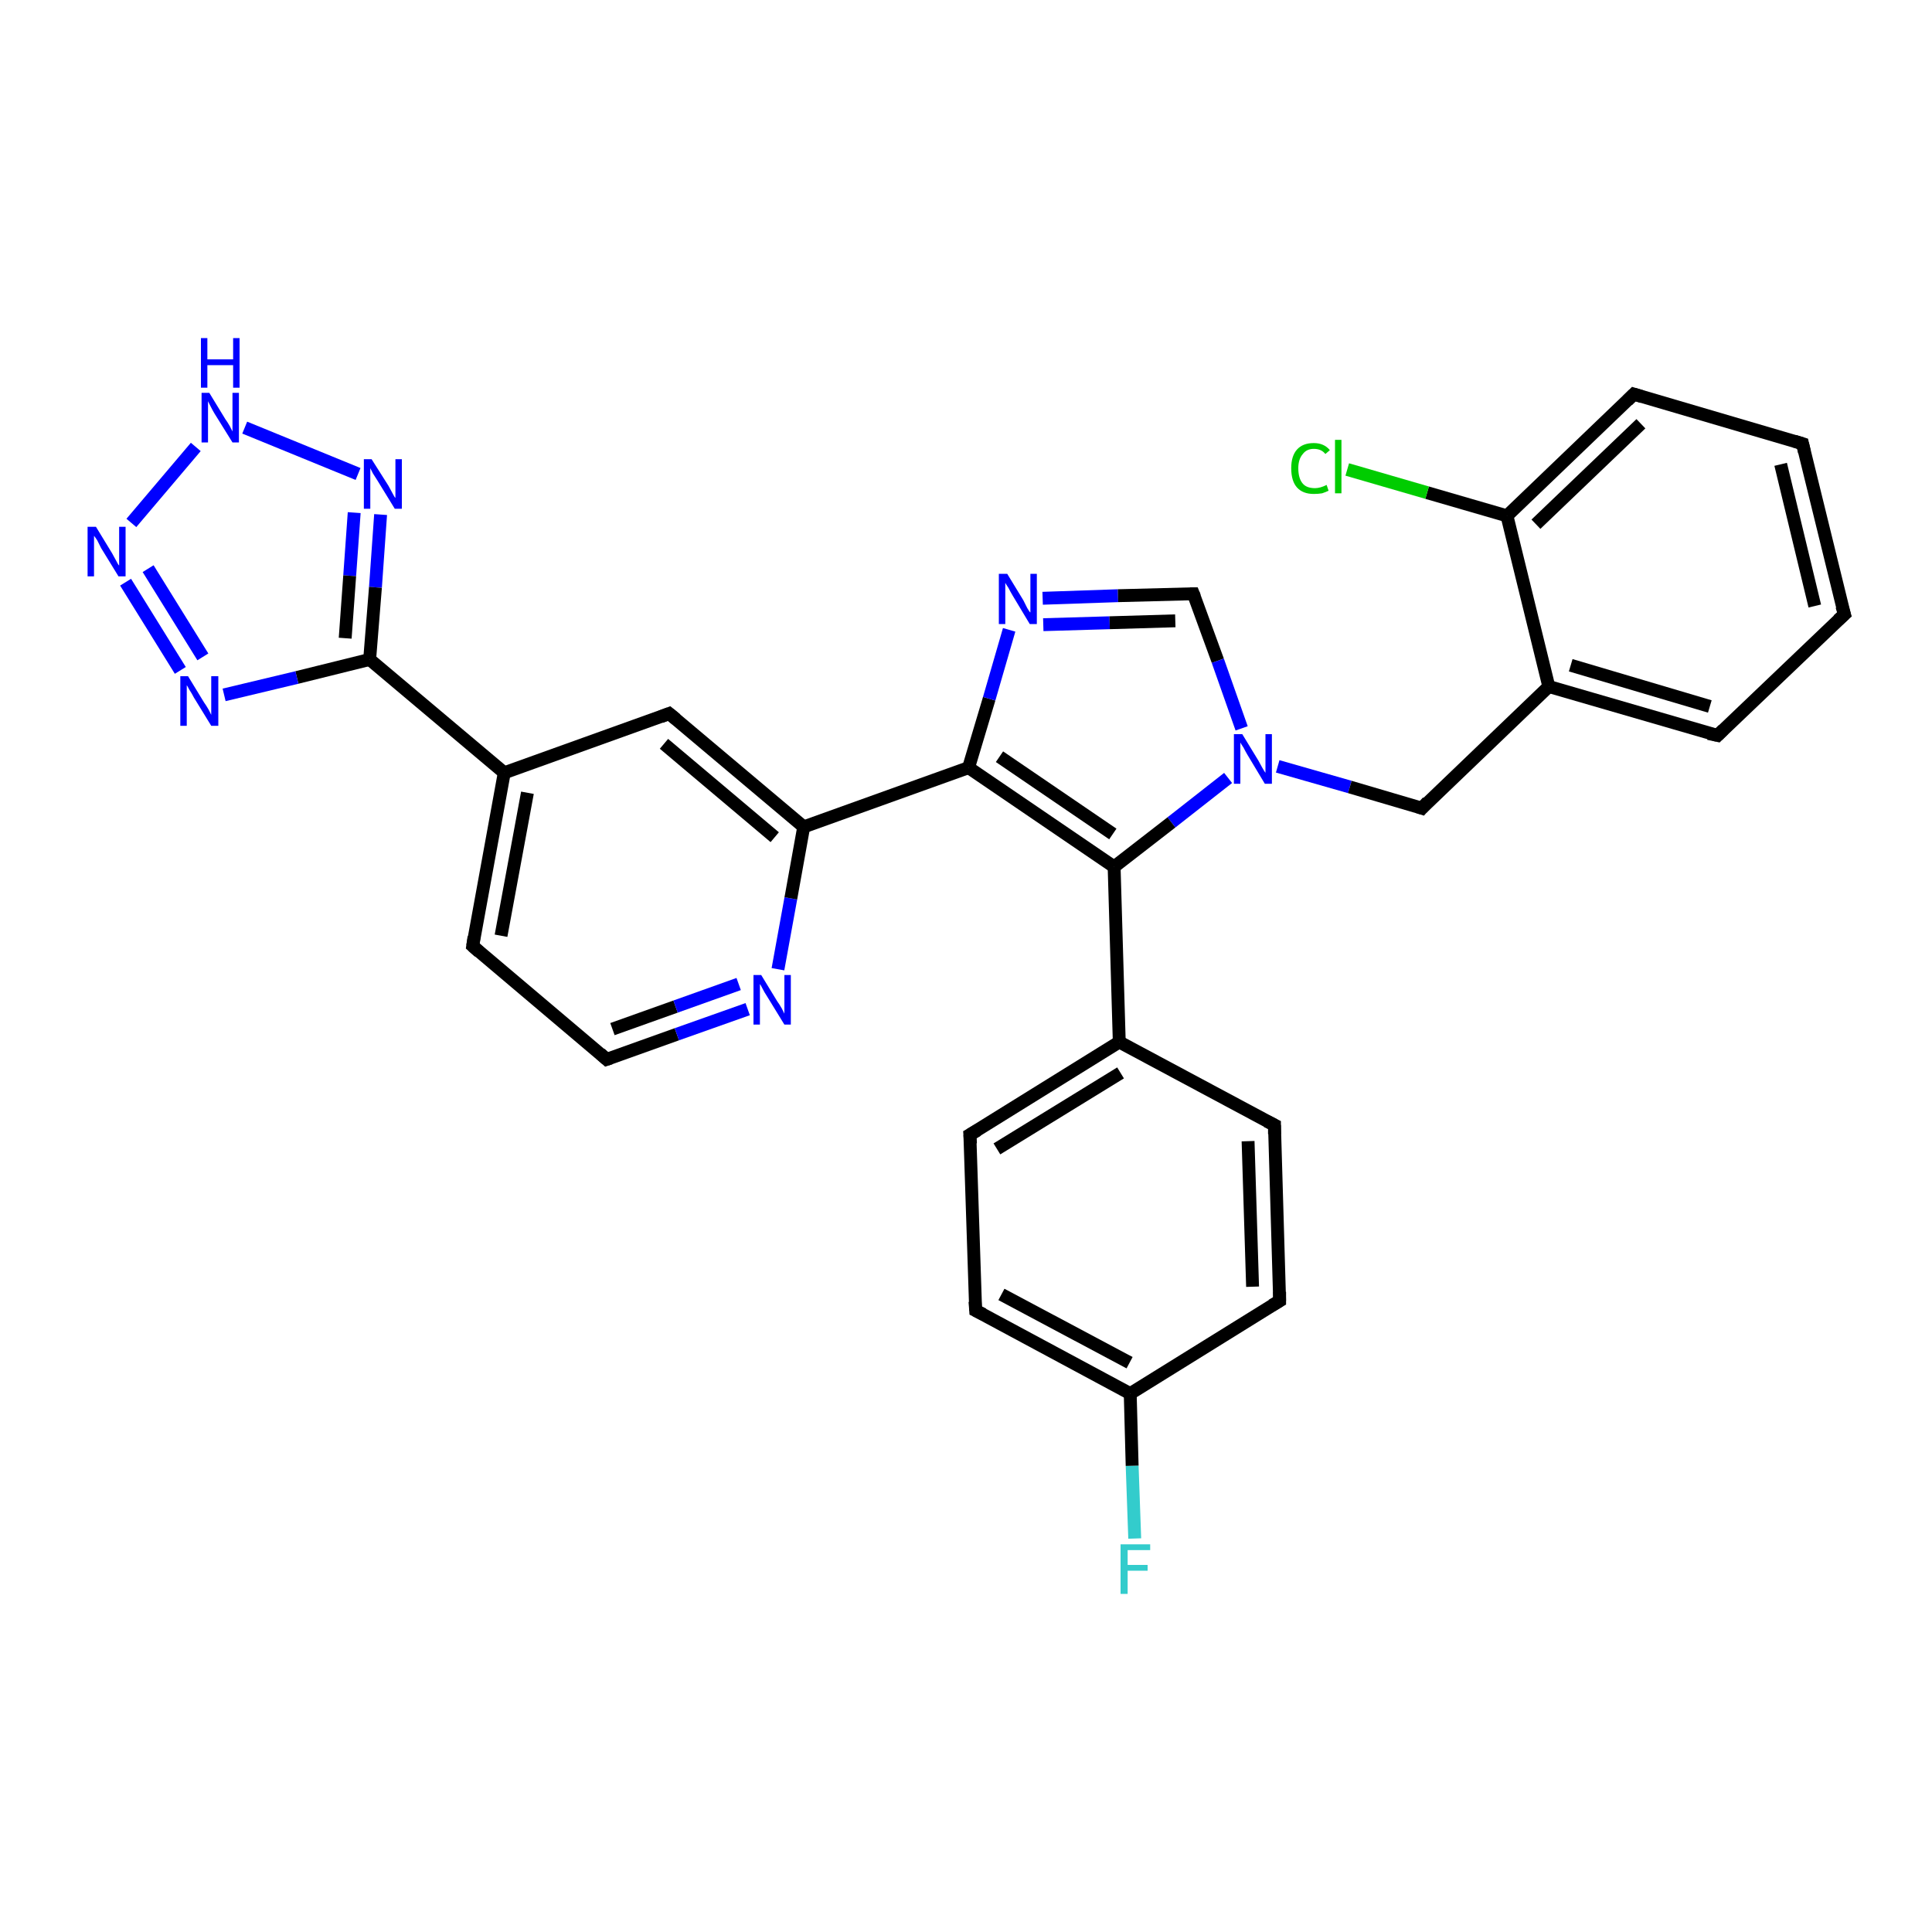 <?xml version='1.0' encoding='iso-8859-1'?>
<svg version='1.1' baseProfile='full'
              xmlns='http://www.w3.org/2000/svg'
                      xmlns:rdkit='http://www.rdkit.org/xml'
                      xmlns:xlink='http://www.w3.org/1999/xlink'
                  xml:space='preserve'
width='300px' height='300px' viewBox='0 0 300 300'>
<!-- END OF HEADER -->
<rect style='opacity:1.0;fill:#FFFFFF;stroke:none' width='300.0' height='300.0' x='0.0' y='0.0'> </rect>
<path class='bond-0 atom-0 atom-1' d='M 176.2,238.9 L 175.8,227.6' style='fill:none;fill-rule:evenodd;stroke:#33CCCC;stroke-width:2.0px;stroke-linecap:butt;stroke-linejoin:miter;stroke-opacity:1' />
<path class='bond-0 atom-0 atom-1' d='M 175.8,227.6 L 175.5,216.4' style='fill:none;fill-rule:evenodd;stroke:#000000;stroke-width:2.0px;stroke-linecap:butt;stroke-linejoin:miter;stroke-opacity:1' />
<path class='bond-1 atom-1 atom-2' d='M 175.5,216.4 L 151.5,203.5' style='fill:none;fill-rule:evenodd;stroke:#000000;stroke-width:2.0px;stroke-linecap:butt;stroke-linejoin:miter;stroke-opacity:1' />
<path class='bond-1 atom-1 atom-2' d='M 175.4,211.6 L 155.5,201.0' style='fill:none;fill-rule:evenodd;stroke:#000000;stroke-width:2.0px;stroke-linecap:butt;stroke-linejoin:miter;stroke-opacity:1' />
<path class='bond-2 atom-2 atom-3' d='M 151.5,203.5 L 150.6,176.2' style='fill:none;fill-rule:evenodd;stroke:#000000;stroke-width:2.0px;stroke-linecap:butt;stroke-linejoin:miter;stroke-opacity:1' />
<path class='bond-3 atom-3 atom-4' d='M 150.6,176.2 L 173.8,161.8' style='fill:none;fill-rule:evenodd;stroke:#000000;stroke-width:2.0px;stroke-linecap:butt;stroke-linejoin:miter;stroke-opacity:1' />
<path class='bond-3 atom-3 atom-4' d='M 154.8,178.4 L 174.0,166.6' style='fill:none;fill-rule:evenodd;stroke:#000000;stroke-width:2.0px;stroke-linecap:butt;stroke-linejoin:miter;stroke-opacity:1' />
<path class='bond-4 atom-4 atom-5' d='M 173.8,161.8 L 197.9,174.7' style='fill:none;fill-rule:evenodd;stroke:#000000;stroke-width:2.0px;stroke-linecap:butt;stroke-linejoin:miter;stroke-opacity:1' />
<path class='bond-5 atom-5 atom-6' d='M 197.9,174.7 L 198.7,202.0' style='fill:none;fill-rule:evenodd;stroke:#000000;stroke-width:2.0px;stroke-linecap:butt;stroke-linejoin:miter;stroke-opacity:1' />
<path class='bond-5 atom-5 atom-6' d='M 193.8,177.2 L 194.5,199.8' style='fill:none;fill-rule:evenodd;stroke:#000000;stroke-width:2.0px;stroke-linecap:butt;stroke-linejoin:miter;stroke-opacity:1' />
<path class='bond-6 atom-4 atom-7' d='M 173.8,161.8 L 173.0,134.6' style='fill:none;fill-rule:evenodd;stroke:#000000;stroke-width:2.0px;stroke-linecap:butt;stroke-linejoin:miter;stroke-opacity:1' />
<path class='bond-7 atom-7 atom-8' d='M 173.0,134.6 L 150.4,119.2' style='fill:none;fill-rule:evenodd;stroke:#000000;stroke-width:2.0px;stroke-linecap:butt;stroke-linejoin:miter;stroke-opacity:1' />
<path class='bond-7 atom-7 atom-8' d='M 172.8,129.5 L 155.2,117.5' style='fill:none;fill-rule:evenodd;stroke:#000000;stroke-width:2.0px;stroke-linecap:butt;stroke-linejoin:miter;stroke-opacity:1' />
<path class='bond-8 atom-8 atom-9' d='M 150.4,119.2 L 153.6,108.5' style='fill:none;fill-rule:evenodd;stroke:#000000;stroke-width:2.0px;stroke-linecap:butt;stroke-linejoin:miter;stroke-opacity:1' />
<path class='bond-8 atom-8 atom-9' d='M 153.6,108.5 L 156.7,97.8' style='fill:none;fill-rule:evenodd;stroke:#0000FF;stroke-width:2.0px;stroke-linecap:butt;stroke-linejoin:miter;stroke-opacity:1' />
<path class='bond-9 atom-9 atom-10' d='M 161.9,92.9 L 173.6,92.5' style='fill:none;fill-rule:evenodd;stroke:#0000FF;stroke-width:2.0px;stroke-linecap:butt;stroke-linejoin:miter;stroke-opacity:1' />
<path class='bond-9 atom-9 atom-10' d='M 173.6,92.5 L 185.3,92.2' style='fill:none;fill-rule:evenodd;stroke:#000000;stroke-width:2.0px;stroke-linecap:butt;stroke-linejoin:miter;stroke-opacity:1' />
<path class='bond-9 atom-9 atom-10' d='M 162.0,97.0 L 172.3,96.7' style='fill:none;fill-rule:evenodd;stroke:#0000FF;stroke-width:2.0px;stroke-linecap:butt;stroke-linejoin:miter;stroke-opacity:1' />
<path class='bond-9 atom-9 atom-10' d='M 172.3,96.7 L 182.5,96.4' style='fill:none;fill-rule:evenodd;stroke:#000000;stroke-width:2.0px;stroke-linecap:butt;stroke-linejoin:miter;stroke-opacity:1' />
<path class='bond-10 atom-10 atom-11' d='M 185.3,92.2 L 189.1,102.6' style='fill:none;fill-rule:evenodd;stroke:#000000;stroke-width:2.0px;stroke-linecap:butt;stroke-linejoin:miter;stroke-opacity:1' />
<path class='bond-10 atom-10 atom-11' d='M 189.1,102.6 L 192.8,113.1' style='fill:none;fill-rule:evenodd;stroke:#0000FF;stroke-width:2.0px;stroke-linecap:butt;stroke-linejoin:miter;stroke-opacity:1' />
<path class='bond-11 atom-11 atom-12' d='M 198.4,119.0 L 209.6,122.2' style='fill:none;fill-rule:evenodd;stroke:#0000FF;stroke-width:2.0px;stroke-linecap:butt;stroke-linejoin:miter;stroke-opacity:1' />
<path class='bond-11 atom-11 atom-12' d='M 209.6,122.2 L 220.8,125.5' style='fill:none;fill-rule:evenodd;stroke:#000000;stroke-width:2.0px;stroke-linecap:butt;stroke-linejoin:miter;stroke-opacity:1' />
<path class='bond-12 atom-12 atom-13' d='M 220.8,125.5 L 240.5,106.6' style='fill:none;fill-rule:evenodd;stroke:#000000;stroke-width:2.0px;stroke-linecap:butt;stroke-linejoin:miter;stroke-opacity:1' />
<path class='bond-13 atom-13 atom-14' d='M 240.5,106.6 L 266.7,114.2' style='fill:none;fill-rule:evenodd;stroke:#000000;stroke-width:2.0px;stroke-linecap:butt;stroke-linejoin:miter;stroke-opacity:1' />
<path class='bond-13 atom-13 atom-14' d='M 243.9,103.3 L 265.5,109.7' style='fill:none;fill-rule:evenodd;stroke:#000000;stroke-width:2.0px;stroke-linecap:butt;stroke-linejoin:miter;stroke-opacity:1' />
<path class='bond-14 atom-14 atom-15' d='M 266.7,114.2 L 286.4,95.4' style='fill:none;fill-rule:evenodd;stroke:#000000;stroke-width:2.0px;stroke-linecap:butt;stroke-linejoin:miter;stroke-opacity:1' />
<path class='bond-15 atom-15 atom-16' d='M 286.4,95.4 L 279.9,68.9' style='fill:none;fill-rule:evenodd;stroke:#000000;stroke-width:2.0px;stroke-linecap:butt;stroke-linejoin:miter;stroke-opacity:1' />
<path class='bond-15 atom-15 atom-16' d='M 281.8,94.1 L 276.5,72.1' style='fill:none;fill-rule:evenodd;stroke:#000000;stroke-width:2.0px;stroke-linecap:butt;stroke-linejoin:miter;stroke-opacity:1' />
<path class='bond-16 atom-16 atom-17' d='M 279.9,68.9 L 253.7,61.2' style='fill:none;fill-rule:evenodd;stroke:#000000;stroke-width:2.0px;stroke-linecap:butt;stroke-linejoin:miter;stroke-opacity:1' />
<path class='bond-17 atom-17 atom-18' d='M 253.7,61.2 L 234.0,80.1' style='fill:none;fill-rule:evenodd;stroke:#000000;stroke-width:2.0px;stroke-linecap:butt;stroke-linejoin:miter;stroke-opacity:1' />
<path class='bond-17 atom-17 atom-18' d='M 254.8,65.8 L 238.5,81.4' style='fill:none;fill-rule:evenodd;stroke:#000000;stroke-width:2.0px;stroke-linecap:butt;stroke-linejoin:miter;stroke-opacity:1' />
<path class='bond-18 atom-18 atom-19' d='M 234.0,80.1 L 221.6,76.5' style='fill:none;fill-rule:evenodd;stroke:#000000;stroke-width:2.0px;stroke-linecap:butt;stroke-linejoin:miter;stroke-opacity:1' />
<path class='bond-18 atom-18 atom-19' d='M 221.6,76.5 L 209.2,72.9' style='fill:none;fill-rule:evenodd;stroke:#00CC00;stroke-width:2.0px;stroke-linecap:butt;stroke-linejoin:miter;stroke-opacity:1' />
<path class='bond-19 atom-8 atom-20' d='M 150.4,119.2 L 124.8,128.4' style='fill:none;fill-rule:evenodd;stroke:#000000;stroke-width:2.0px;stroke-linecap:butt;stroke-linejoin:miter;stroke-opacity:1' />
<path class='bond-20 atom-20 atom-21' d='M 124.8,128.4 L 103.9,110.8' style='fill:none;fill-rule:evenodd;stroke:#000000;stroke-width:2.0px;stroke-linecap:butt;stroke-linejoin:miter;stroke-opacity:1' />
<path class='bond-20 atom-20 atom-21' d='M 120.3,130.0 L 103.1,115.5' style='fill:none;fill-rule:evenodd;stroke:#000000;stroke-width:2.0px;stroke-linecap:butt;stroke-linejoin:miter;stroke-opacity:1' />
<path class='bond-21 atom-21 atom-22' d='M 103.9,110.8 L 78.3,120.0' style='fill:none;fill-rule:evenodd;stroke:#000000;stroke-width:2.0px;stroke-linecap:butt;stroke-linejoin:miter;stroke-opacity:1' />
<path class='bond-22 atom-22 atom-23' d='M 78.3,120.0 L 73.4,146.9' style='fill:none;fill-rule:evenodd;stroke:#000000;stroke-width:2.0px;stroke-linecap:butt;stroke-linejoin:miter;stroke-opacity:1' />
<path class='bond-22 atom-22 atom-23' d='M 81.9,123.1 L 77.8,145.3' style='fill:none;fill-rule:evenodd;stroke:#000000;stroke-width:2.0px;stroke-linecap:butt;stroke-linejoin:miter;stroke-opacity:1' />
<path class='bond-23 atom-23 atom-24' d='M 73.4,146.9 L 94.2,164.5' style='fill:none;fill-rule:evenodd;stroke:#000000;stroke-width:2.0px;stroke-linecap:butt;stroke-linejoin:miter;stroke-opacity:1' />
<path class='bond-24 atom-24 atom-25' d='M 94.2,164.5 L 105.1,160.6' style='fill:none;fill-rule:evenodd;stroke:#000000;stroke-width:2.0px;stroke-linecap:butt;stroke-linejoin:miter;stroke-opacity:1' />
<path class='bond-24 atom-24 atom-25' d='M 105.1,160.6 L 116.1,156.7' style='fill:none;fill-rule:evenodd;stroke:#0000FF;stroke-width:2.0px;stroke-linecap:butt;stroke-linejoin:miter;stroke-opacity:1' />
<path class='bond-24 atom-24 atom-25' d='M 95.1,159.8 L 104.9,156.3' style='fill:none;fill-rule:evenodd;stroke:#000000;stroke-width:2.0px;stroke-linecap:butt;stroke-linejoin:miter;stroke-opacity:1' />
<path class='bond-24 atom-24 atom-25' d='M 104.9,156.3 L 114.7,152.8' style='fill:none;fill-rule:evenodd;stroke:#0000FF;stroke-width:2.0px;stroke-linecap:butt;stroke-linejoin:miter;stroke-opacity:1' />
<path class='bond-25 atom-22 atom-26' d='M 78.3,120.0 L 57.4,102.4' style='fill:none;fill-rule:evenodd;stroke:#000000;stroke-width:2.0px;stroke-linecap:butt;stroke-linejoin:miter;stroke-opacity:1' />
<path class='bond-26 atom-26 atom-27' d='M 57.4,102.4 L 46.1,105.2' style='fill:none;fill-rule:evenodd;stroke:#000000;stroke-width:2.0px;stroke-linecap:butt;stroke-linejoin:miter;stroke-opacity:1' />
<path class='bond-26 atom-26 atom-27' d='M 46.1,105.2 L 34.8,107.9' style='fill:none;fill-rule:evenodd;stroke:#0000FF;stroke-width:2.0px;stroke-linecap:butt;stroke-linejoin:miter;stroke-opacity:1' />
<path class='bond-27 atom-27 atom-28' d='M 28.0,104.1 L 19.5,90.4' style='fill:none;fill-rule:evenodd;stroke:#0000FF;stroke-width:2.0px;stroke-linecap:butt;stroke-linejoin:miter;stroke-opacity:1' />
<path class='bond-27 atom-27 atom-28' d='M 31.5,102.0 L 23.0,88.3' style='fill:none;fill-rule:evenodd;stroke:#0000FF;stroke-width:2.0px;stroke-linecap:butt;stroke-linejoin:miter;stroke-opacity:1' />
<path class='bond-28 atom-28 atom-29' d='M 20.4,81.2 L 30.4,69.4' style='fill:none;fill-rule:evenodd;stroke:#0000FF;stroke-width:2.0px;stroke-linecap:butt;stroke-linejoin:miter;stroke-opacity:1' />
<path class='bond-29 atom-29 atom-30' d='M 38.0,66.4 L 55.6,73.6' style='fill:none;fill-rule:evenodd;stroke:#0000FF;stroke-width:2.0px;stroke-linecap:butt;stroke-linejoin:miter;stroke-opacity:1' />
<path class='bond-30 atom-6 atom-1' d='M 198.7,202.0 L 175.5,216.4' style='fill:none;fill-rule:evenodd;stroke:#000000;stroke-width:2.0px;stroke-linecap:butt;stroke-linejoin:miter;stroke-opacity:1' />
<path class='bond-31 atom-11 atom-7' d='M 190.7,120.8 L 181.9,127.7' style='fill:none;fill-rule:evenodd;stroke:#0000FF;stroke-width:2.0px;stroke-linecap:butt;stroke-linejoin:miter;stroke-opacity:1' />
<path class='bond-31 atom-11 atom-7' d='M 181.9,127.7 L 173.0,134.6' style='fill:none;fill-rule:evenodd;stroke:#000000;stroke-width:2.0px;stroke-linecap:butt;stroke-linejoin:miter;stroke-opacity:1' />
<path class='bond-32 atom-18 atom-13' d='M 234.0,80.1 L 240.5,106.6' style='fill:none;fill-rule:evenodd;stroke:#000000;stroke-width:2.0px;stroke-linecap:butt;stroke-linejoin:miter;stroke-opacity:1' />
<path class='bond-33 atom-25 atom-20' d='M 120.8,150.5 L 122.8,139.5' style='fill:none;fill-rule:evenodd;stroke:#0000FF;stroke-width:2.0px;stroke-linecap:butt;stroke-linejoin:miter;stroke-opacity:1' />
<path class='bond-33 atom-25 atom-20' d='M 122.8,139.5 L 124.8,128.4' style='fill:none;fill-rule:evenodd;stroke:#000000;stroke-width:2.0px;stroke-linecap:butt;stroke-linejoin:miter;stroke-opacity:1' />
<path class='bond-34 atom-30 atom-26' d='M 59.1,79.9 L 58.3,91.2' style='fill:none;fill-rule:evenodd;stroke:#0000FF;stroke-width:2.0px;stroke-linecap:butt;stroke-linejoin:miter;stroke-opacity:1' />
<path class='bond-34 atom-30 atom-26' d='M 58.3,91.2 L 57.4,102.4' style='fill:none;fill-rule:evenodd;stroke:#000000;stroke-width:2.0px;stroke-linecap:butt;stroke-linejoin:miter;stroke-opacity:1' />
<path class='bond-34 atom-30 atom-26' d='M 55.0,79.6 L 54.3,89.4' style='fill:none;fill-rule:evenodd;stroke:#0000FF;stroke-width:2.0px;stroke-linecap:butt;stroke-linejoin:miter;stroke-opacity:1' />
<path class='bond-34 atom-30 atom-26' d='M 54.3,89.4 L 53.6,99.1' style='fill:none;fill-rule:evenodd;stroke:#000000;stroke-width:2.0px;stroke-linecap:butt;stroke-linejoin:miter;stroke-opacity:1' />
<path d='M 152.7,204.1 L 151.5,203.5 L 151.4,202.1' style='fill:none;stroke:#000000;stroke-width:2.0px;stroke-linecap:butt;stroke-linejoin:miter;stroke-opacity:1;' />
<path d='M 150.7,177.6 L 150.6,176.2 L 151.8,175.5' style='fill:none;stroke:#000000;stroke-width:2.0px;stroke-linecap:butt;stroke-linejoin:miter;stroke-opacity:1;' />
<path d='M 196.7,174.1 L 197.9,174.7 L 197.9,176.1' style='fill:none;stroke:#000000;stroke-width:2.0px;stroke-linecap:butt;stroke-linejoin:miter;stroke-opacity:1;' />
<path d='M 198.7,200.6 L 198.7,202.0 L 197.5,202.7' style='fill:none;stroke:#000000;stroke-width:2.0px;stroke-linecap:butt;stroke-linejoin:miter;stroke-opacity:1;' />
<path d='M 184.8,92.2 L 185.3,92.2 L 185.5,92.7' style='fill:none;stroke:#000000;stroke-width:2.0px;stroke-linecap:butt;stroke-linejoin:miter;stroke-opacity:1;' />
<path d='M 220.2,125.3 L 220.8,125.5 L 221.7,124.5' style='fill:none;stroke:#000000;stroke-width:2.0px;stroke-linecap:butt;stroke-linejoin:miter;stroke-opacity:1;' />
<path d='M 265.3,113.9 L 266.7,114.2 L 267.6,113.3' style='fill:none;stroke:#000000;stroke-width:2.0px;stroke-linecap:butt;stroke-linejoin:miter;stroke-opacity:1;' />
<path d='M 285.4,96.3 L 286.4,95.4 L 286.0,94.1' style='fill:none;stroke:#000000;stroke-width:2.0px;stroke-linecap:butt;stroke-linejoin:miter;stroke-opacity:1;' />
<path d='M 280.2,70.2 L 279.9,68.9 L 278.6,68.5' style='fill:none;stroke:#000000;stroke-width:2.0px;stroke-linecap:butt;stroke-linejoin:miter;stroke-opacity:1;' />
<path d='M 255.0,61.6 L 253.7,61.2 L 252.7,62.2' style='fill:none;stroke:#000000;stroke-width:2.0px;stroke-linecap:butt;stroke-linejoin:miter;stroke-opacity:1;' />
<path d='M 105.0,111.7 L 103.9,110.8 L 102.6,111.3' style='fill:none;stroke:#000000;stroke-width:2.0px;stroke-linecap:butt;stroke-linejoin:miter;stroke-opacity:1;' />
<path d='M 73.6,145.5 L 73.4,146.9 L 74.4,147.8' style='fill:none;stroke:#000000;stroke-width:2.0px;stroke-linecap:butt;stroke-linejoin:miter;stroke-opacity:1;' />
<path d='M 93.2,163.6 L 94.2,164.5 L 94.8,164.3' style='fill:none;stroke:#000000;stroke-width:2.0px;stroke-linecap:butt;stroke-linejoin:miter;stroke-opacity:1;' />
<path class='atom-0' d='M 174.0 239.8
L 178.6 239.8
L 178.6 240.7
L 175.1 240.7
L 175.1 243.0
L 178.2 243.0
L 178.2 243.9
L 175.1 243.9
L 175.1 247.5
L 174.0 247.5
L 174.0 239.8
' fill='#33CCCC'/>
<path class='atom-9' d='M 156.4 89.1
L 158.9 93.2
Q 159.1 93.6, 159.5 94.4
Q 159.9 95.1, 160.0 95.1
L 160.0 89.1
L 161.0 89.1
L 161.0 96.9
L 159.9 96.9
L 157.2 92.4
Q 156.9 91.9, 156.6 91.3
Q 156.2 90.7, 156.1 90.5
L 156.1 96.9
L 155.1 96.9
L 155.1 89.1
L 156.4 89.1
' fill='#0000FF'/>
<path class='atom-11' d='M 192.9 114.0
L 195.4 118.1
Q 195.6 118.5, 196.0 119.2
Q 196.4 119.9, 196.5 120.0
L 196.5 114.0
L 197.5 114.0
L 197.5 121.7
L 196.4 121.7
L 193.7 117.2
Q 193.4 116.7, 193.1 116.1
Q 192.7 115.5, 192.6 115.3
L 192.6 121.7
L 191.6 121.7
L 191.6 114.0
L 192.9 114.0
' fill='#0000FF'/>
<path class='atom-19' d='M 200.5 72.7
Q 200.5 70.8, 201.4 69.8
Q 202.3 68.8, 204.0 68.8
Q 205.6 68.8, 206.5 69.9
L 205.8 70.5
Q 205.2 69.7, 204.0 69.7
Q 202.9 69.7, 202.3 70.5
Q 201.6 71.3, 201.6 72.7
Q 201.6 74.3, 202.3 75.1
Q 202.9 75.8, 204.2 75.8
Q 205.0 75.8, 206.0 75.3
L 206.3 76.2
Q 205.9 76.4, 205.3 76.6
Q 204.7 76.7, 204.0 76.7
Q 202.3 76.7, 201.4 75.7
Q 200.5 74.7, 200.5 72.7
' fill='#00CC00'/>
<path class='atom-19' d='M 207.3 68.3
L 208.3 68.3
L 208.3 76.6
L 207.3 76.6
L 207.3 68.3
' fill='#00CC00'/>
<path class='atom-25' d='M 118.2 151.4
L 120.7 155.5
Q 121.0 155.9, 121.4 156.6
Q 121.8 157.4, 121.8 157.4
L 121.8 151.4
L 122.8 151.4
L 122.8 159.1
L 121.8 159.1
L 119.1 154.7
Q 118.7 154.1, 118.4 153.5
Q 118.1 152.9, 118.0 152.8
L 118.0 159.1
L 117.0 159.1
L 117.0 151.4
L 118.2 151.4
' fill='#0000FF'/>
<path class='atom-27' d='M 29.2 105.0
L 31.7 109.1
Q 32.0 109.5, 32.4 110.2
Q 32.8 111.0, 32.8 111.0
L 32.8 105.0
L 33.9 105.0
L 33.9 112.7
L 32.8 112.7
L 30.1 108.3
Q 29.8 107.7, 29.4 107.1
Q 29.1 106.5, 29.0 106.4
L 29.0 112.7
L 28.0 112.7
L 28.0 105.0
L 29.2 105.0
' fill='#0000FF'/>
<path class='atom-28' d='M 14.9 81.8
L 17.4 85.9
Q 17.6 86.3, 18.0 87.0
Q 18.4 87.8, 18.5 87.8
L 18.5 81.8
L 19.5 81.8
L 19.5 89.5
L 18.4 89.5
L 15.7 85.1
Q 15.4 84.5, 15.1 83.9
Q 14.7 83.3, 14.6 83.2
L 14.6 89.5
L 13.6 89.5
L 13.6 81.8
L 14.9 81.8
' fill='#0000FF'/>
<path class='atom-29' d='M 32.5 61.0
L 35.0 65.1
Q 35.3 65.5, 35.7 66.2
Q 36.1 67.0, 36.1 67.0
L 36.1 61.0
L 37.1 61.0
L 37.1 68.7
L 36.1 68.7
L 33.3 64.2
Q 33.0 63.7, 32.7 63.1
Q 32.4 62.5, 32.3 62.3
L 32.3 68.7
L 31.3 68.7
L 31.3 61.0
L 32.5 61.0
' fill='#0000FF'/>
<path class='atom-29' d='M 31.2 52.5
L 32.2 52.5
L 32.2 55.8
L 36.2 55.8
L 36.2 52.5
L 37.2 52.5
L 37.2 60.2
L 36.2 60.2
L 36.2 56.7
L 32.2 56.7
L 32.2 60.2
L 31.2 60.2
L 31.2 52.5
' fill='#0000FF'/>
<path class='atom-30' d='M 57.7 71.3
L 60.3 75.4
Q 60.5 75.8, 60.9 76.5
Q 61.3 77.3, 61.4 77.3
L 61.4 71.3
L 62.4 71.3
L 62.4 79.0
L 61.3 79.0
L 58.6 74.6
Q 58.3 74.1, 57.9 73.5
Q 57.6 72.9, 57.5 72.7
L 57.5 79.0
L 56.5 79.0
L 56.5 71.3
L 57.7 71.3
' fill='#0000FF'/>
</svg>
